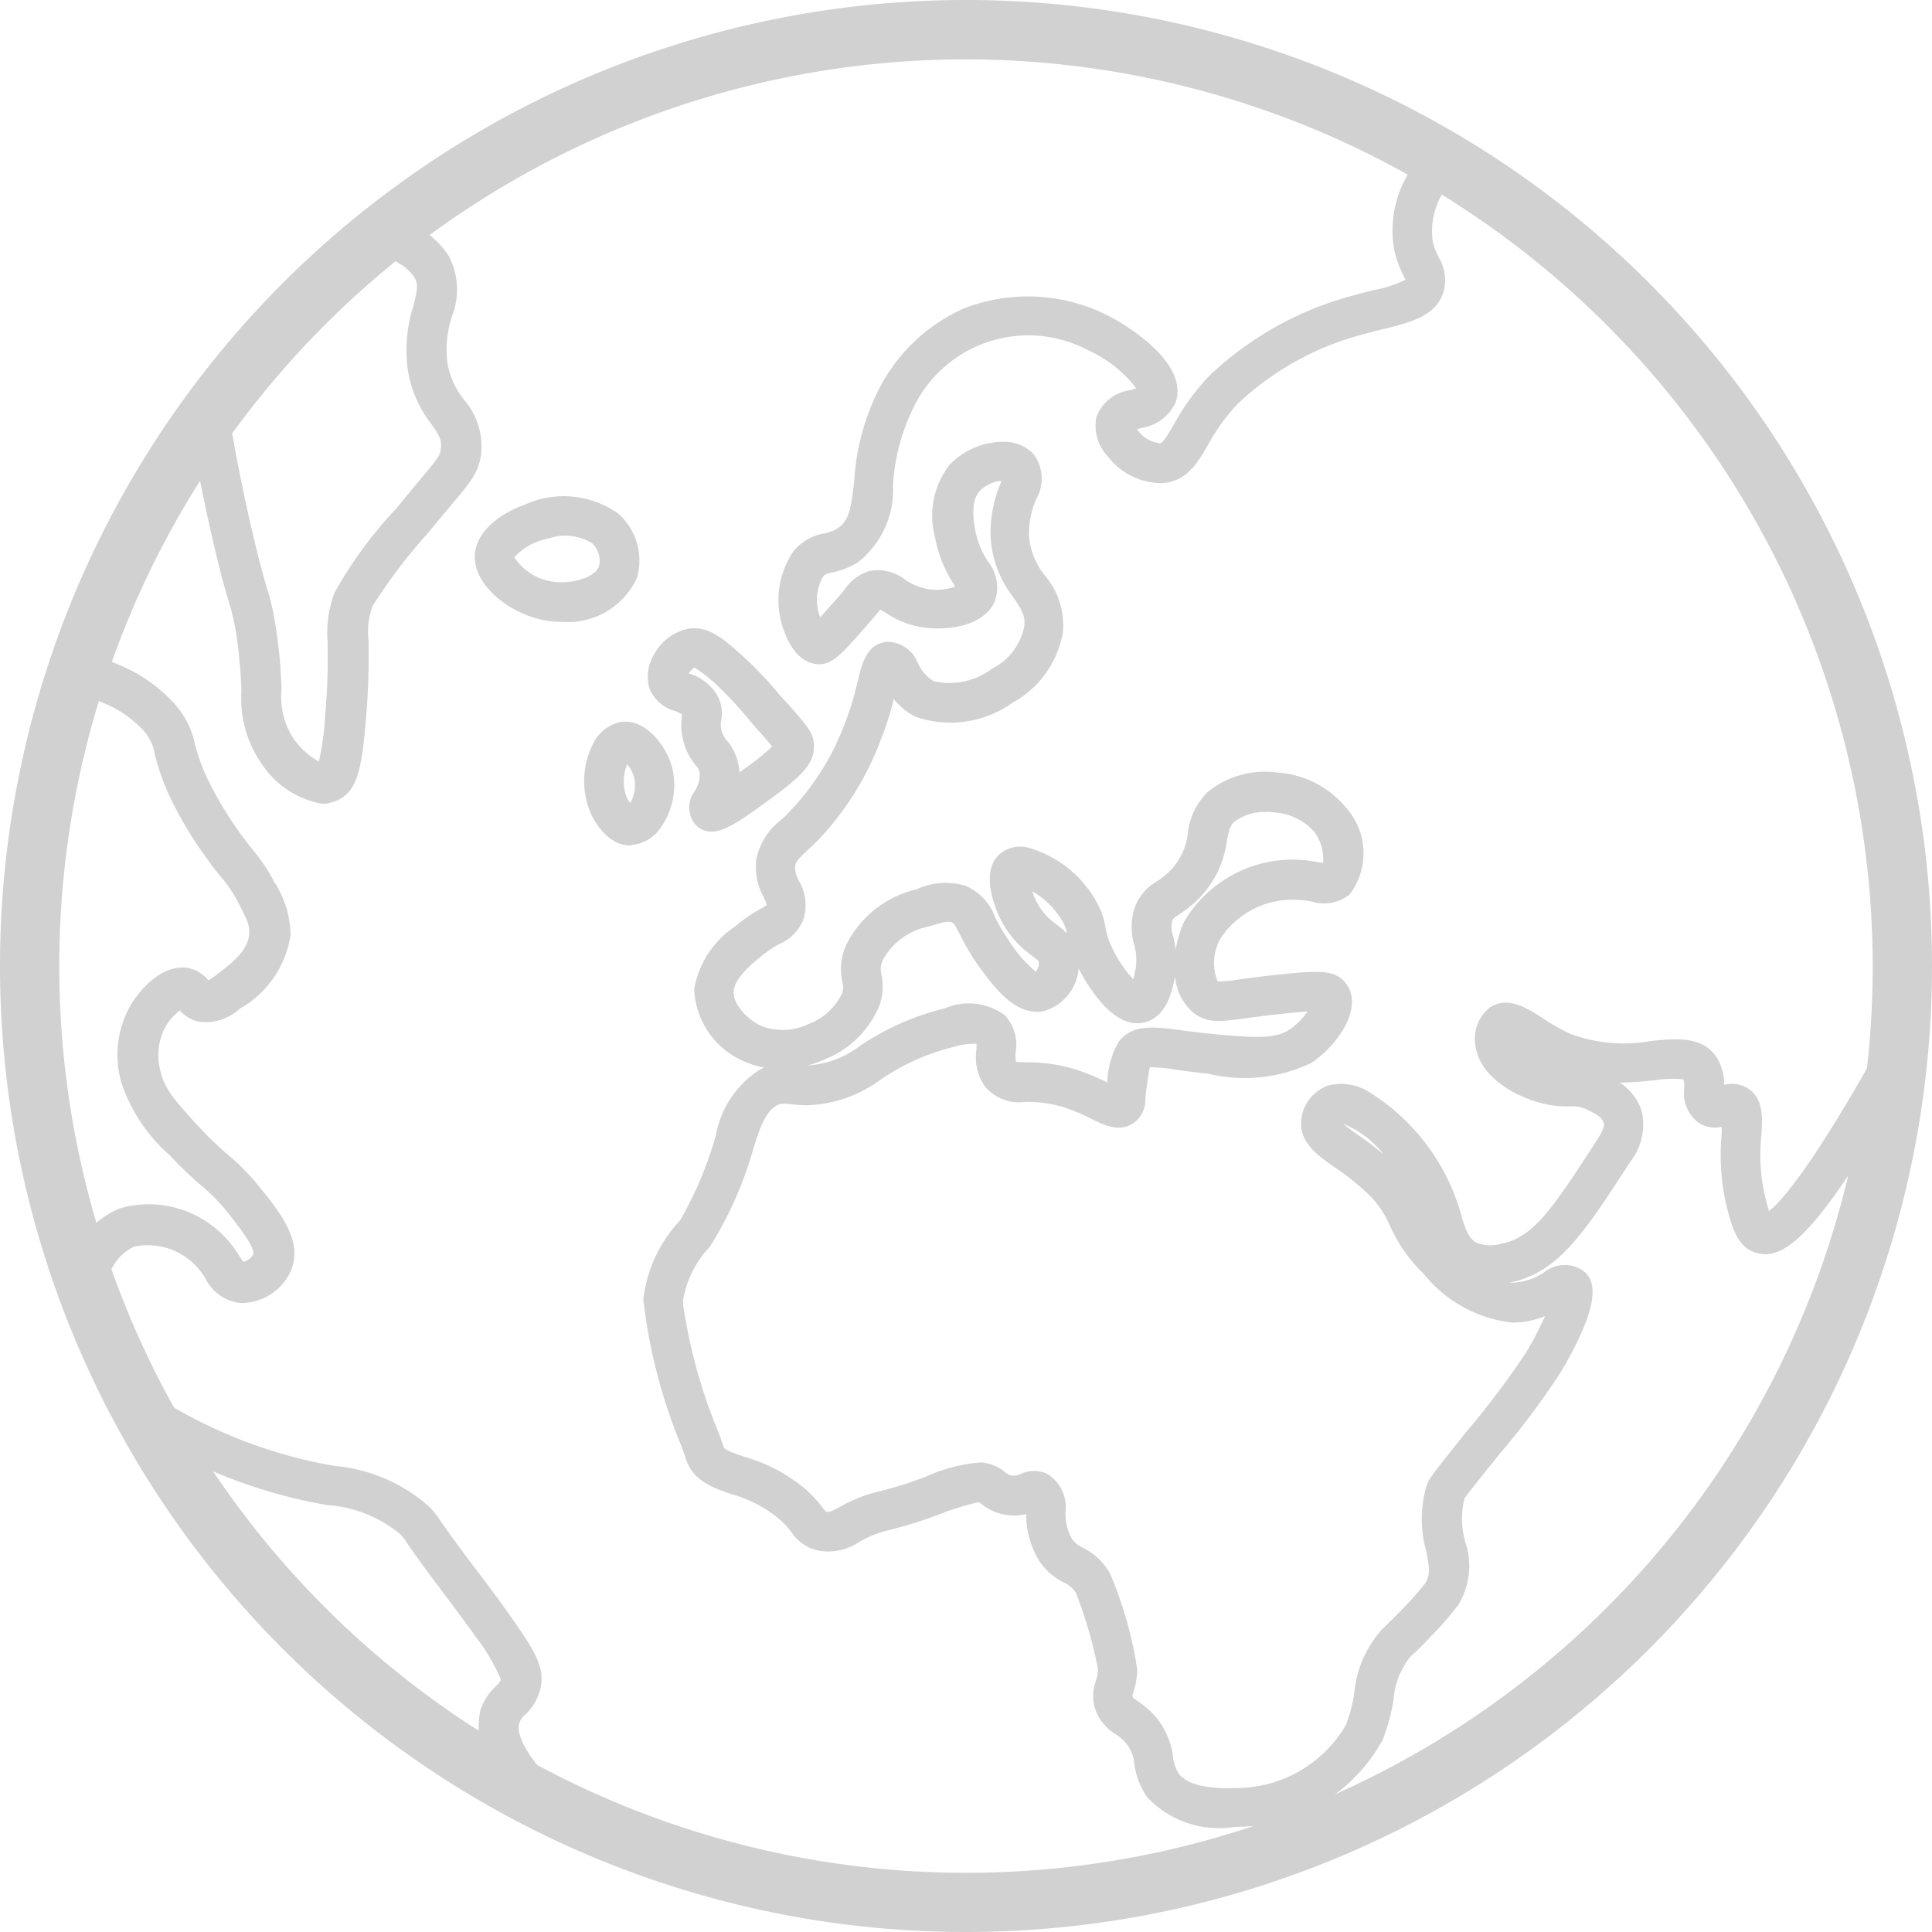 <svg xmlns="http://www.w3.org/2000/svg" width="50" height="50" viewBox="0 0 50 50"><defs><style>.a{fill:#d1d1d1;}</style></defs><g transform="translate(0.01 0.01)"><g transform="translate(-0.01 -0.01)"><path class="a" d="M24.99,49.99a25,25,0,1,1,25-25A25,25,0,0,1,24.99,49.99Zm0-48.464A23.466,23.466,0,1,0,48.456,24.992v0A23.49,23.49,0,0,0,24.99,1.526Z" transform="translate(0.01 0.01)"/><path class="a" d="M91.107,61.843a2.547,2.547,0,0,1-2.084-.793,1.938,1.938,0,0,1-.329-.848.992.992,0,0,0-.261-.6,1.791,1.791,0,0,0-.232-.188,1.209,1.209,0,0,1-.521-.638,1.1,1.1,0,0,1,.013-.723,1.1,1.1,0,0,0,.057-.32,11.532,11.532,0,0,0-.565-1.959.68.68,0,0,0-.318-.28,1.616,1.616,0,0,1-.642-.565,2.271,2.271,0,0,1-.331-1.205,1.332,1.332,0,0,1-1.148-.254.525.525,0,0,0-.083-.055,6.877,6.877,0,0,0-1.023.318,11.62,11.62,0,0,1-1.271.4,2.793,2.793,0,0,0-.793.309,1.419,1.419,0,0,1-1.1.219,1.123,1.123,0,0,1-.657-.467,2.159,2.159,0,0,0-.3-.326,3.287,3.287,0,0,0-1.242-.657c-.48-.162-1.023-.346-1.2-.942-.013-.044-.05-.151-.105-.3a14,14,0,0,1-.988-3.8,3.582,3.582,0,0,1,.953-2.046,9.632,9.632,0,0,0,.922-2.191,2.565,2.565,0,0,1,1.144-1.713l.11-.048a2.147,2.147,0,0,1-.456-.136,2.124,2.124,0,0,1-1.356-1.9,2.454,2.454,0,0,1,1.058-1.619,3.945,3.945,0,0,1,.657-.454,1.5,1.5,0,0,0,.164-.1,1.27,1.27,0,0,0-.088-.219,1.607,1.607,0,0,1-.186-.947,1.7,1.7,0,0,1,.657-1.047,2.58,2.58,0,0,0,.219-.219,6.6,6.6,0,0,0,1.4-2.224,7.514,7.514,0,0,0,.344-1.113c.118-.489.241-.993.765-1.043a.851.851,0,0,1,.8.554,1.053,1.053,0,0,0,.408.465A1.823,1.823,0,0,0,85,31.852a1.588,1.588,0,0,0,.844-1.1c.031-.274-.07-.438-.287-.758a2.825,2.825,0,0,1-.583-1.507,3.286,3.286,0,0,1,.241-1.4c.013-.033.026-.068.037-.105a.919.919,0,0,0-.559.263c-.248.274-.16.776-.118,1.019a2.213,2.213,0,0,0,.329.809,1.07,1.07,0,0,1,.169,1.047c-.322.684-1.391.773-2.046.62a2.42,2.42,0,0,1-.771-.342c-.044-.026-.1-.061-.14-.081L82,30.458c-.07.083-.16.188-.278.322-.644.73-.876,1-1.288.942-.219-.033-.546-.191-.769-.758a2.258,2.258,0,0,1,.2-2.152,1.315,1.315,0,0,1,.8-.467,1,1,0,0,0,.34-.127c.311-.2.362-.546.438-1.249a6.071,6.071,0,0,1,.6-2.281A4.54,4.54,0,0,1,84.3,22.514a4.59,4.59,0,0,1,3.639.158c.62.3,2.154,1.288,1.825,2.27a1.154,1.154,0,0,1-.89.673l-.112.033a.834.834,0,0,0,.581.364c.081,0,.173-.149.364-.473a6.174,6.174,0,0,1,.909-1.258A8.57,8.57,0,0,1,94.308,22.2c.2-.059.4-.107.587-.153a3.231,3.231,0,0,0,.811-.265c-.015-.037-.044-.1-.068-.149a2.681,2.681,0,0,1-.219-.622,2.849,2.849,0,0,1,.451-2.114.513.513,0,1,1,.911.47.5.5,0,0,1-.035.058,1.908,1.908,0,0,0-.331,1.369,1.711,1.711,0,0,0,.151.4,1.163,1.163,0,0,1,.134.876c-.18.644-.85.811-1.56.986-.173.042-.357.088-.548.142A7.456,7.456,0,0,0,91.357,25a5.189,5.189,0,0,0-.765,1.065c-.27.462-.548.94-1.185.979a1.753,1.753,0,0,1-1.391-.679,1.163,1.163,0,0,1-.307-1.028,1.082,1.082,0,0,1,.876-.7l.156-.048a3.287,3.287,0,0,0-1.247-.986,3.3,3.3,0,0,0-4.555,1.564,5.182,5.182,0,0,0-.493,1.924,2.385,2.385,0,0,1-.907,2,2.041,2.041,0,0,1-.657.261c-.177.042-.2.05-.248.112a1.233,1.233,0,0,0-.072,1.052c.11-.121.239-.267.362-.405s.2-.219.263-.307a1.187,1.187,0,0,1,.627-.48,1.148,1.148,0,0,1,.949.219,1.42,1.42,0,0,0,1.291.18c-.02-.037-.044-.077-.064-.11a3.284,3.284,0,0,1-.454-1.152,2.161,2.161,0,0,1,.37-1.887,1.933,1.933,0,0,1,1.345-.6h.024a1.069,1.069,0,0,1,.793.3,1.053,1.053,0,0,1,.083,1.183,2.287,2.287,0,0,0-.184.979,1.877,1.877,0,0,0,.416,1.006,1.989,1.989,0,0,1,.46,1.461,2.574,2.574,0,0,1-1.3,1.821,2.763,2.763,0,0,1-2.513.366,1.7,1.7,0,0,1-.563-.458,7.855,7.855,0,0,1-.342,1.065,7.585,7.585,0,0,1-1.624,2.59c-.088.088-.171.167-.248.237-.256.243-.324.318-.34.438a.671.671,0,0,0,.1.377,1.257,1.257,0,0,1,.123.973,1.159,1.159,0,0,1-.627.657,2.937,2.937,0,0,0-.489.331c-.272.219-.679.576-.7.9s.366.741.736.9a1.558,1.558,0,0,0,1.218-.064,1.575,1.575,0,0,0,.857-.793.53.53,0,0,0,0-.311,1.52,1.52,0,0,1,.1-.931,2.724,2.724,0,0,1,1.827-1.446,1.791,1.791,0,0,1,1.271-.088,1.407,1.407,0,0,1,.762.819,4.93,4.93,0,0,0,.394.657,3.292,3.292,0,0,0,.657.745.368.368,0,0,0,.081-.241c0-.033-.077-.094-.2-.188a2.632,2.632,0,0,1-.71-.776c-.267-.458-.627-1.44-.066-1.873a.831.831,0,0,1,.714-.129,2.952,2.952,0,0,1,1.753,1.4,2.028,2.028,0,0,1,.234.67,1.844,1.844,0,0,0,.169.519,3.25,3.25,0,0,0,.548.815c.015-.057.033-.129.05-.219A1.44,1.44,0,0,0,88.691,39a1.627,1.627,0,0,1,0-.938,1.293,1.293,0,0,1,.585-.714,1.9,1.9,0,0,0,.4-.337,1.629,1.629,0,0,0,.4-.907,1.753,1.753,0,0,1,.519-1.071,2.349,2.349,0,0,1,1.792-.5,2.515,2.515,0,0,1,1.792.92,1.76,1.76,0,0,1,.075,2.246,1.079,1.079,0,0,1-.964.175,2.459,2.459,0,0,0-.451-.048,2.226,2.226,0,0,0-1.926,1.017,1.282,1.282,0,0,0-.064,1.1,3.793,3.793,0,0,0,.565-.057c.259-.035.616-.083,1.085-.131.964-.1,1.44-.127,1.7.28.412.635-.274,1.578-.927,2.014a4,4,0,0,1-2.675.276c-.311-.028-.578-.066-.815-.1a4.5,4.5,0,0,0-.69-.066c-.024.1-.055.324-.085.546-.018.125-.024.219-.031.28a.738.738,0,0,1-.241.57c-.377.324-.815.11-1.166-.064a4.642,4.642,0,0,0-.773-.316,3.21,3.21,0,0,0-.914-.118,1.16,1.16,0,0,1-1.056-.4,1.3,1.3,0,0,1-.219-.957v-.149a1.77,1.77,0,0,0-.576.079,5.881,5.881,0,0,0-1.891.839,3.4,3.4,0,0,1-1.908.675H80.2a3.433,3.433,0,0,1-.383-.026c-.219-.022-.27-.022-.362.022-.32.156-.475.657-.614,1.1A9.843,9.843,0,0,1,77.711,46.8a2.65,2.65,0,0,0-.706,1.437,13.76,13.76,0,0,0,.933,3.392c.064.177.105.3.121.351.026.088.289.177.546.263a4.265,4.265,0,0,1,1.6.857,3.363,3.363,0,0,1,.421.46c.033.039.07.09.085.1.081.02.129,0,.375-.129a3.785,3.785,0,0,1,1.06-.408,10.506,10.506,0,0,0,1.144-.364,4.174,4.174,0,0,1,1.444-.372,1.125,1.125,0,0,1,.607.248.358.358,0,0,0,.193.094.373.373,0,0,0,.206-.039.815.815,0,0,1,.679-.015,1,1,0,0,1,.491.984,1.327,1.327,0,0,0,.164.7.658.658,0,0,0,.283.234,1.668,1.668,0,0,1,.7.657,10.113,10.113,0,0,1,.71,2.5,2.1,2.1,0,0,1-.1.589.7.7,0,0,0-.026.1c.011.031.013.037.14.127a2.671,2.671,0,0,1,.377.311,1.987,1.987,0,0,1,.535,1.124,1.012,1.012,0,0,0,.145.438c.3.405,1.155.383,1.479.375a3.292,3.292,0,0,0,2.848-1.628,3.948,3.948,0,0,0,.219-.833,2.855,2.855,0,0,1,.725-1.654l.057-.055c.088-.085.254-.241.465-.465a7.715,7.715,0,0,0,.583-.657c.147-.219.112-.438.026-.859a3.066,3.066,0,0,1,0-1.621c.068-.219.094-.252.767-1.1l.3-.375a21.777,21.777,0,0,0,1.523-2.025,8.852,8.852,0,0,0,.491-.942,2.219,2.219,0,0,1-.826.169h-.015a3.414,3.414,0,0,1-2.3-1.264,3.987,3.987,0,0,1-.876-1.247,2.479,2.479,0,0,0-.624-.876,6.855,6.855,0,0,0-.791-.624c-.465-.326-.947-.657-.876-1.258a1.063,1.063,0,0,1,.69-.865,1.344,1.344,0,0,1,1.039.151,5.456,5.456,0,0,1,2.347,2.991c.018.059.037.123.055.186.107.368.193.618.392.732a.941.941,0,0,0,.631.037c.859-.156,1.369-.947,2.491-2.677.074-.116.219-.331.18-.46s-.18-.219-.438-.342a.914.914,0,0,0-.438-.081,2.551,2.551,0,0,1-.745-.085c-.725-.193-1.6-.7-1.7-1.5a1.035,1.035,0,0,1,.366-.966c.467-.318.953,0,1.38.27a5.294,5.294,0,0,0,.723.41,3.962,3.962,0,0,0,2.071.18c.67-.068,1.363-.138,1.727.46a1.315,1.315,0,0,1,.171.677.761.761,0,0,1,.557.055c.469.248.438.767.405,1.271a4.8,4.8,0,0,0,.1,1.573c.031.121.066.259.1.366.3-.234,1.047-1.058,2.667-3.926a.513.513,0,1,1,.894.5h0c-2.318,4.108-3.2,4.759-3.944,4.489-.438-.162-.572-.633-.712-1.177a5.8,5.8,0,0,1-.129-1.893v-.173a.789.789,0,0,1-.57-.088.941.941,0,0,1-.4-.9.758.758,0,0,0-.022-.243,2.942,2.942,0,0,0-.747.026c-.265.026-.57.057-.9.059a1.4,1.4,0,0,1,.578.771,1.588,1.588,0,0,1-.309,1.284c-1.2,1.851-1.862,2.877-3.133,3.124a.9.9,0,0,0,.114,0,1.6,1.6,0,0,0,.782-.261.856.856,0,0,1,1.014-.055c.2.167.657.557-.572,2.629a19.807,19.807,0,0,1-1.6,2.138l-.3.375c-.362.454-.561.7-.592.762a2.141,2.141,0,0,0,.02,1.117,1.936,1.936,0,0,1-.182,1.635,7.381,7.381,0,0,1-.688.791,6.978,6.978,0,0,1-.5.5l-.048.044a2.027,2.027,0,0,0-.438,1.111,4.92,4.92,0,0,1-.285,1.05,4.321,4.321,0,0,1-3.775,2.246Zm2.984-18.225a4.334,4.334,0,0,0,.4.3c.193.136.418.3.657.5a2.576,2.576,0,0,0-1.067-.8Zm-8.462-1.6a2.207,2.207,0,0,0,.272.015,4.194,4.194,0,0,1,1.181.158,5.27,5.27,0,0,1,.911.366,2.209,2.209,0,0,1,.291-1.052c.353-.471.92-.394,1.639-.3.219.031.482.064.773.092,1.063.1,1.635.14,2.009-.11a1.758,1.758,0,0,0,.467-.467c-.134,0-.318.024-.57.048-.451.046-.784.092-1.05.127-.622.085-.964.131-1.315-.131a1.382,1.382,0,0,1-.491-.96.124.124,0,0,1-.015.072c-.059.294-.2.975-.765,1.12-.813.219-1.5-.973-1.716-1.391a1.255,1.255,0,0,1-.892,1.1c-.743.156-1.315-.642-1.7-1.17a6.027,6.027,0,0,1-.475-.8c-.138-.272-.164-.3-.219-.326-.1-.039-.241,0-.585.107a1.724,1.724,0,0,0-1.2.876.538.538,0,0,0-.031.37,1.5,1.5,0,0,1-.055.806,2.549,2.549,0,0,1-1.413,1.389,3.073,3.073,0,0,1-.438.156A2.475,2.475,0,0,0,81.6,41.6a6.858,6.858,0,0,1,2.191-.966,1.572,1.572,0,0,1,1.549.18,1.119,1.119,0,0,1,.28.955A.807.807,0,0,0,85.63,42.023Zm6.483-6.461a1.276,1.276,0,0,0-.826.245c-.121.11-.147.219-.2.506A2.629,2.629,0,0,1,90.45,37.7a2.886,2.886,0,0,1-.592.5c-.164.112-.167.118-.188.184a.692.692,0,0,0,.028.394c.022.1.048.219.066.346a2.629,2.629,0,0,1,.219-.736,3.258,3.258,0,0,1,2.848-1.6,3.626,3.626,0,0,1,.613.064l.134.02a1.206,1.206,0,0,0-.232-.808,1.518,1.518,0,0,0-1.054-.5,1.74,1.74,0,0,0-.182-.015Zm-6.06,2.051a1.683,1.683,0,0,0,.16.364,1.638,1.638,0,0,0,.458.486,2.469,2.469,0,0,1,.276.241.892.892,0,0,0-.114-.316,2.131,2.131,0,0,0-.782-.776Z" transform="translate(-59.335 -14.54)"/><path class="a" d="M78.141,79.469a.565.565,0,0,1-.392-.164.689.689,0,0,1-.042-.876.77.77,0,0,0,.131-.5h0a.405.405,0,0,0-.1-.177,1.641,1.641,0,0,1-.355-1.282v-.033a.618.618,0,0,0-.186-.092,1,1,0,0,1-.657-.585,1.1,1.1,0,0,1,.121-.876,1.315,1.315,0,0,1,.839-.657c.541-.114.927.219,1.51.747a9.521,9.521,0,0,1,.885.938l.219.239c.561.638.695.791.684,1.144-.013.408-.276.714-1.179,1.367C78.954,79.145,78.507,79.469,78.141,79.469Zm.7-1.753a1.449,1.449,0,0,1,.031.219l.138-.1a6.16,6.16,0,0,0,.708-.57c-.081-.1-.219-.259-.381-.438l-.206-.239a9.53,9.53,0,0,0-.789-.859,3.876,3.876,0,0,0-.635-.506.4.4,0,0,0-.149.158h.024a1.256,1.256,0,0,1,.736.6.954.954,0,0,1,.081.6.635.635,0,0,0,0,.239.6.6,0,0,0,.147.289,1.353,1.353,0,0,1,.289.585Z" transform="translate(-59.734 -57.946)"/><path class="a" d="M70.186,88.439c-.592,0-.931-.631-1.023-.828a2.123,2.123,0,0,1,.048-1.784,1.02,1.02,0,0,1,.708-.581h0c.657-.116,1.216.627,1.356,1.205a1.924,1.924,0,0,1-.309,1.534,1.006,1.006,0,0,1-.738.438Zm-.081-2.1a1.144,1.144,0,0,0-.018.844,1.049,1.049,0,0,0,.094.156.933.933,0,0,0,.107-.644A.913.913,0,0,0,70.105,86.338Zm-.092-.587" transform="translate(-53.872 -66.557)"/><path class="a" d="M58.325,61.885a2.494,2.494,0,0,1-.364-.026c-.968-.14-2-.951-1.884-1.786h0c.07-.5.557-.957,1.3-1.227a2.438,2.438,0,0,1,2.41.241,1.641,1.641,0,0,1,.486,1.643A1.965,1.965,0,0,1,58.325,61.885Zm-1.234-1.672a1.43,1.43,0,0,0,1.017.635c.456.066,1.1-.107,1.181-.421a.62.62,0,0,0-.193-.583,1.34,1.34,0,0,0-1.148-.107A1.538,1.538,0,0,0,57.091,60.214Z" transform="translate(-43.781 -45.792)"/><path class="a" d="M26.127,40.943a2.369,2.369,0,0,1-1.6-1.063,2.946,2.946,0,0,1-.506-1.845,12.112,12.112,0,0,0-.142-1.534,5.834,5.834,0,0,0-.2-.839c-.088-.3-.206-.7-.4-1.549s-.366-1.672-.513-2.5a.524.524,0,0,1,1.03-.182c.142.806.309,1.628.5,2.441s.3,1.205.388,1.49a6.537,6.537,0,0,1,.219.964,12.733,12.733,0,0,1,.156,1.65,1.969,1.969,0,0,0,.309,1.275,2.05,2.05,0,0,0,.657.6,7.012,7.012,0,0,0,.164-1.209,16.788,16.788,0,0,0,.061-1.913,2.94,2.94,0,0,1,.184-1.258,10.947,10.947,0,0,1,1.6-2.178c.245-.3.438-.537.6-.727.48-.57.526-.638.546-.8.031-.245-.039-.362-.248-.657a3.068,3.068,0,0,1-.609-1.426,3.724,3.724,0,0,1,.142-1.6c.112-.438.14-.587.026-.778a1.262,1.262,0,0,0-.762-.493.524.524,0,0,1,.238-1.02.542.542,0,0,1,.062.019,2.257,2.257,0,0,1,1.354.944,1.889,1.889,0,0,1,.085,1.578,2.729,2.729,0,0,0-.118,1.179,2.059,2.059,0,0,0,.438.979,1.852,1.852,0,0,1,.438,1.387c-.061.484-.259.719-.784,1.343-.158.188-.353.418-.594.714a13.846,13.846,0,0,0-1.433,1.889,1.924,1.924,0,0,0-.105.892,18.532,18.532,0,0,1-.066,2.016c-.105,1.3-.219,1.93-.8,2.143A.93.93,0,0,1,26.127,40.943Z" transform="translate(-17.773 -20.139)"/><path class="a" d="M11.6,94a1.006,1.006,0,0,1-.162-.013,1.15,1.15,0,0,1-.809-.62,1.773,1.773,0,0,0-.309-.39,1.734,1.734,0,0,0-1.534-.438,1.26,1.26,0,0,0-.679.828.532.532,0,0,1-1.019-.3A2.294,2.294,0,0,1,8.4,91.555a2.7,2.7,0,0,1,2.629.638,2.784,2.784,0,0,1,.48.594c.033.048.072.11.1.145a.4.4,0,0,0,.25-.177c.081-.177-.421-.8-.657-1.1a5.063,5.063,0,0,0-.686-.7,8.888,8.888,0,0,1-.8-.769,4.273,4.273,0,0,1-1.275-1.928,2.588,2.588,0,0,1,.276-2.007c.322-.511.911-1.058,1.514-.909a.889.889,0,0,1,.473.307,1.477,1.477,0,0,0,.18-.121c.4-.3.859-.642.876-1.1.013-.219-.064-.37-.307-.839A3.721,3.721,0,0,0,11,82.936c-.088-.11-.182-.219-.289-.375a10.231,10.231,0,0,1-.993-1.637,6.025,6.025,0,0,1-.4-1.122,1.207,1.207,0,0,0-.285-.609,2.877,2.877,0,0,0-.973-.692,3.311,3.311,0,0,0-.822-.254A.53.53,0,0,1,7.425,77.2h0a4.351,4.351,0,0,1,1.069.329,3.969,3.969,0,0,1,1.326.955,2.223,2.223,0,0,1,.532,1.036,4.852,4.852,0,0,0,.337.931,9.55,9.55,0,0,0,.887,1.461c.1.136.188.248.27.348a4.578,4.578,0,0,1,.559.837,2.56,2.56,0,0,1,.425,1.387,2.643,2.643,0,0,1-1.315,1.9,1.3,1.3,0,0,1-1.06.335.9.9,0,0,1-.489-.291,1.5,1.5,0,0,0-.357.394,1.567,1.567,0,0,0-.142,1.19c.114.467.379.765,1.021,1.459a8.543,8.543,0,0,0,.721.69,5.859,5.859,0,0,1,.819.837c.539.668,1.148,1.424.8,2.191A1.411,1.411,0,0,1,11.6,94Z" transform="translate(-5.311 -60.278)"/><path class="a" d="M27.095,176.079a2.325,2.325,0,0,1-.752-2.191,1.514,1.514,0,0,1,.4-.62c.107-.107.123-.129.131-.182a4.921,4.921,0,0,0-.657-1.109c-.311-.438-.546-.749-.793-1.078l-.2-.267c-.465-.618-.67-.918-.782-1.08a1.086,1.086,0,0,0-.169-.219,3.3,3.3,0,0,0-1.9-.756l-.392-.074a13.628,13.628,0,0,1-4.163-1.608l.506-.894a12.656,12.656,0,0,0,3.852,1.49l.375.07A4.264,4.264,0,0,1,25,168.6a2.09,2.09,0,0,1,.3.368c.114.167.307.438.758,1.045l.2.265c.243.32.5.657.813,1.1.73,1.03.927,1.4.839,1.893a1.314,1.314,0,0,1-.4.725.513.513,0,0,0-.156.219c-.081.252.121.688.552,1.2Z" transform="translate(-13.913 -129.626)"/></g></g></svg>